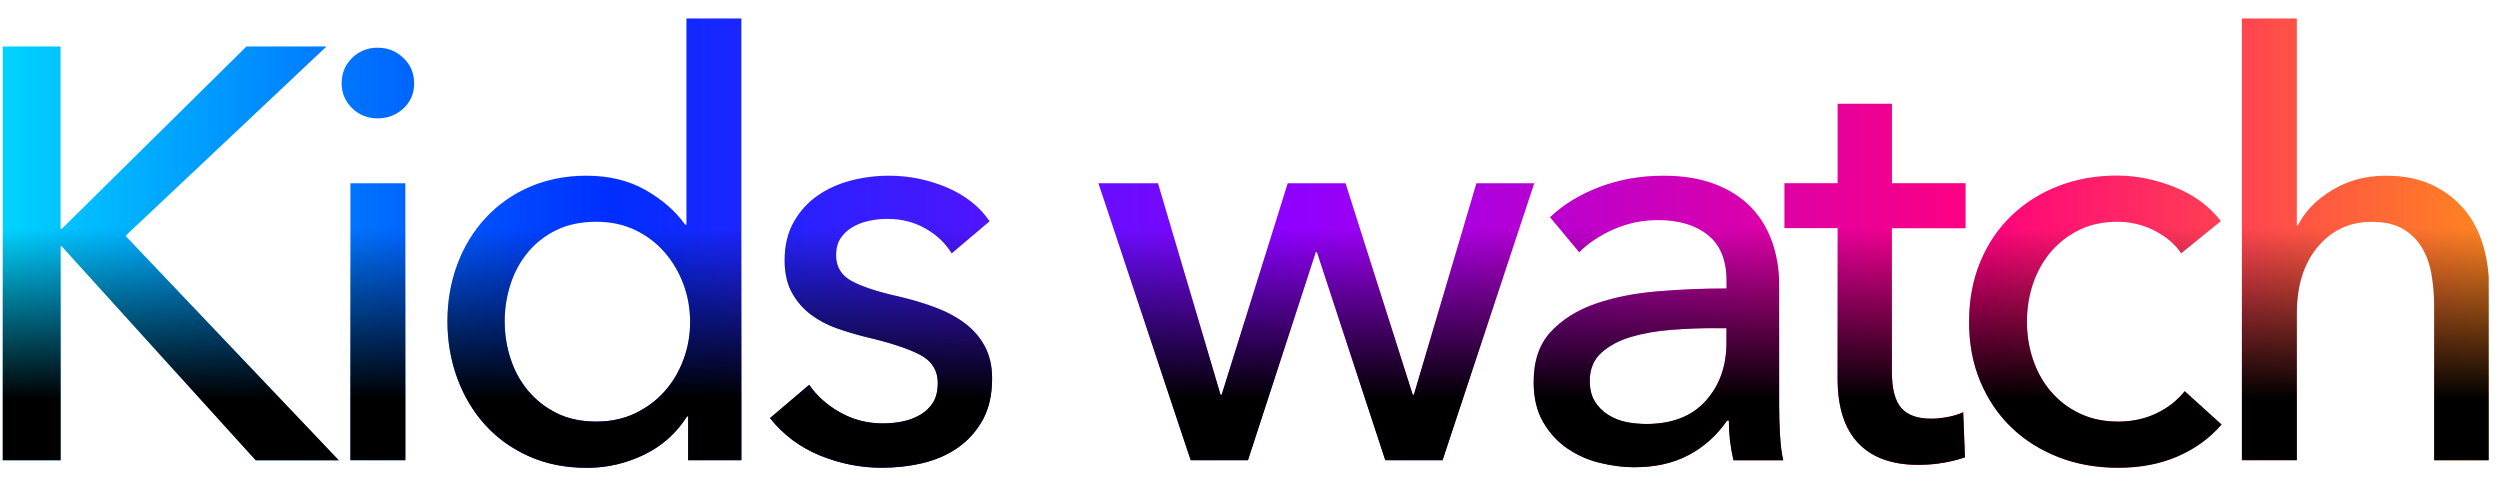 <svg width="167" height="33" viewBox="0 0 167 33" fill="none" xmlns="http://www.w3.org/2000/svg">
<g clip-path="url(#clip0_1069_47142)">
<g clip-path="url(#clip1_1069_47142)">
<path d="M4.05 15.285H4.128L16.463 3.105H21.809L8.383 15.755L22.628 30.746H17.083L4.128 16.458H4.05V30.746H0.183V3.105H4.045V15.285H4.05ZM27.664 5.567C27.664 6.245 27.426 6.803 26.946 7.244C26.467 7.685 25.895 7.908 25.226 7.908C24.557 7.908 23.985 7.68 23.52 7.224C23.055 6.769 22.822 6.216 22.822 5.567C22.822 4.888 23.055 4.326 23.52 3.871C23.985 3.415 24.552 3.187 25.226 3.187C25.895 3.187 26.471 3.415 26.946 3.871C27.426 4.321 27.664 4.888 27.664 5.567ZM27.077 30.741H23.408V12.241H27.077V30.741ZM45.892 27.814C45.19 28.933 44.235 29.786 43.023 30.373C41.811 30.959 40.546 31.25 39.218 31.25C37.789 31.25 36.499 30.998 35.356 30.489C34.212 29.98 33.233 29.287 32.428 28.4C31.619 27.518 30.998 26.476 30.552 25.279C30.111 24.081 29.888 22.807 29.888 21.455C29.888 20.102 30.111 18.832 30.552 17.65C30.994 16.467 31.624 15.43 32.447 14.548C33.267 13.661 34.251 12.973 35.394 12.478C36.538 11.984 37.803 11.737 39.18 11.737C40.687 11.737 42.005 12.057 43.12 12.692C44.24 13.331 45.122 14.102 45.776 15.013H45.854V1.234H49.523V30.741H45.97V27.814H45.892ZM33.712 21.469C33.712 22.327 33.843 23.156 34.105 23.96C34.367 24.765 34.755 25.477 35.278 26.103C35.797 26.723 36.436 27.227 37.193 27.6C37.949 27.978 38.831 28.163 39.849 28.163C40.784 28.163 41.637 27.983 42.408 27.62C43.173 27.256 43.833 26.771 44.38 26.161C44.928 25.55 45.35 24.843 45.65 24.038C45.951 23.233 46.101 22.39 46.101 21.508C46.101 20.626 45.951 19.782 45.65 18.978C45.35 18.173 44.928 17.461 44.38 16.836C43.833 16.215 43.178 15.721 42.408 15.357C41.642 14.994 40.789 14.815 39.849 14.815C38.836 14.815 37.949 14.994 37.193 15.357C36.436 15.721 35.801 16.215 35.278 16.836C34.759 17.456 34.367 18.173 34.105 18.978C33.843 19.782 33.712 20.616 33.712 21.469ZM63.573 16.923C63.157 16.244 62.57 15.692 61.819 15.265C61.063 14.834 60.219 14.621 59.284 14.621C58.867 14.621 58.45 14.664 58.034 14.756C57.617 14.848 57.248 14.989 56.924 15.188C56.599 15.382 56.337 15.629 56.143 15.929C55.95 16.23 55.852 16.598 55.852 17.044C55.852 17.824 56.202 18.406 56.904 18.779C57.607 19.157 58.659 19.501 60.064 19.811C60.951 20.02 61.77 20.267 62.522 20.553C63.278 20.839 63.932 21.198 64.494 21.624C65.052 22.056 65.488 22.569 65.803 23.166C66.113 23.767 66.273 24.469 66.273 25.274C66.273 26.369 66.065 27.29 65.648 28.046C65.231 28.802 64.678 29.418 63.99 29.902C63.302 30.382 62.512 30.726 61.63 30.935C60.743 31.143 59.837 31.245 58.896 31.245C57.491 31.245 56.119 30.974 54.776 30.426C53.434 29.878 52.324 29.045 51.437 27.93L54.054 25.705C54.549 26.432 55.232 27.048 56.105 27.542C56.977 28.037 57.932 28.284 58.974 28.284C59.444 28.284 59.89 28.24 60.321 28.148C60.753 28.056 61.14 27.906 61.494 27.697C61.843 27.489 62.124 27.217 62.333 26.878C62.541 26.539 62.643 26.112 62.643 25.589C62.643 24.731 62.231 24.091 61.412 23.674C60.593 23.258 59.386 22.87 57.801 22.502C57.176 22.346 56.546 22.157 55.906 21.934C55.266 21.712 54.689 21.406 54.171 21.018C53.647 20.626 53.226 20.141 52.901 19.555C52.576 18.968 52.411 18.246 52.411 17.388C52.411 16.399 52.615 15.546 53.017 14.834C53.419 14.117 53.948 13.535 54.597 13.079C55.247 12.624 55.988 12.284 56.822 12.066C57.656 11.843 58.513 11.737 59.395 11.737C60.724 11.737 62.003 11.998 63.239 12.517C64.475 13.041 65.43 13.792 66.108 14.781L63.573 16.923ZM77.353 12.241L81.531 26.369H81.608L86.019 12.241H89.882L94.37 26.369H94.447L98.625 12.241H102.488L96.362 30.741H92.538L87.972 16.845H87.894L83.363 30.741H79.539L73.374 12.241H77.353ZM115.332 18.76C115.332 17.378 114.915 16.361 114.082 15.697C113.248 15.033 112.143 14.703 110.761 14.703C109.719 14.703 108.736 14.907 107.815 15.309C106.889 15.711 106.118 16.225 105.493 16.85L103.54 14.509C104.451 13.651 105.561 12.973 106.879 12.478C108.193 11.984 109.603 11.737 111.115 11.737C112.443 11.737 113.592 11.926 114.571 12.304C115.545 12.682 116.345 13.196 116.97 13.845C117.595 14.495 118.061 15.265 118.376 16.147C118.686 17.034 118.846 17.979 118.846 18.997V27.077C118.846 27.702 118.865 28.356 118.904 29.049C118.943 29.738 119.016 30.305 119.117 30.746H115.797C115.589 29.864 115.487 28.977 115.487 28.09H115.371C114.692 29.078 113.839 29.844 112.812 30.392C111.784 30.94 110.568 31.211 109.162 31.211C108.435 31.211 107.674 31.114 106.879 30.92C106.084 30.726 105.362 30.407 104.713 29.965C104.063 29.524 103.52 28.938 103.094 28.211C102.663 27.484 102.449 26.582 102.449 25.516C102.449 24.111 102.827 23.001 103.583 22.177C104.34 21.358 105.328 20.732 106.55 20.301C107.771 19.87 109.152 19.593 110.689 19.463C112.225 19.332 113.771 19.269 115.332 19.269V18.76ZM114.435 21.92C113.524 21.92 112.579 21.959 111.605 22.036C110.631 22.114 109.744 22.269 108.949 22.506C108.154 22.739 107.5 23.093 106.976 23.558C106.458 24.028 106.196 24.653 106.196 25.434C106.196 25.981 106.307 26.437 106.525 26.801C106.748 27.164 107.039 27.465 107.403 27.697C107.766 27.93 108.168 28.095 108.614 28.187C109.055 28.279 109.511 28.322 109.981 28.322C111.697 28.322 113.02 27.809 113.941 26.781C114.867 25.754 115.327 24.46 115.327 22.899V21.925H114.435V21.92ZM131.297 15.246H126.378V24.857C126.378 25.972 126.586 26.771 127.003 27.251C127.42 27.731 128.084 27.969 128.995 27.969C129.334 27.969 129.698 27.935 130.086 27.862C130.478 27.789 130.827 27.683 131.142 27.542L131.258 30.547C130.817 30.702 130.328 30.828 129.795 30.916C129.262 31.008 128.709 31.051 128.137 31.051C126.392 31.051 125.059 30.571 124.139 29.607C123.213 28.642 122.752 27.198 122.752 25.274V15.241H119.2V12.236H122.752V6.929H126.383V12.236H131.302V15.246H131.297ZM145.702 16.923C145.309 16.327 144.728 15.823 143.947 15.42C143.167 15.018 142.333 14.815 141.451 14.815C140.487 14.815 139.634 14.999 138.892 15.362C138.151 15.726 137.52 16.215 136.997 16.826C136.478 17.437 136.081 18.149 135.805 18.954C135.533 19.758 135.398 20.606 135.398 21.488C135.398 22.375 135.533 23.219 135.805 24.023C136.076 24.828 136.474 25.54 136.997 26.151C137.516 26.762 138.155 27.251 138.911 27.615C139.668 27.978 140.525 28.163 141.485 28.163C142.421 28.163 143.274 27.983 144.044 27.615C144.81 27.251 145.44 26.757 145.939 26.132L148.397 28.356C147.616 29.268 146.642 29.975 145.469 30.484C144.296 30.993 142.973 31.245 141.485 31.245C140.055 31.245 138.732 31.012 137.525 30.542C136.318 30.072 135.267 29.418 134.385 28.57C133.498 27.726 132.805 26.704 132.296 25.506C131.787 24.309 131.535 22.972 131.535 21.488C131.535 20.03 131.782 18.706 132.276 17.505C132.771 16.307 133.459 15.28 134.346 14.422C135.233 13.564 136.28 12.9 137.487 12.43C138.698 11.96 140.007 11.727 141.408 11.727C142.706 11.727 144.005 11.989 145.29 12.508C146.579 13.031 147.597 13.782 148.353 14.771L145.702 16.923ZM153.505 15.052C153.946 14.141 154.702 13.361 155.769 12.711C156.835 12.062 158.032 11.737 159.36 11.737C160.557 11.737 161.585 11.94 162.442 12.343C163.3 12.745 164.018 13.288 164.59 13.961C165.162 14.635 165.583 15.43 165.859 16.341C166.131 17.252 166.271 18.227 166.271 19.269V30.746H162.602V20.49C162.602 19.734 162.544 19.017 162.428 18.338C162.312 17.66 162.098 17.059 161.783 16.54C161.468 16.017 161.047 15.6 160.513 15.29C159.98 14.975 159.282 14.819 158.425 14.819C156.966 14.819 155.768 15.372 154.833 16.482C153.898 17.592 153.428 19.07 153.428 20.921V30.741H149.759V1.234H153.428V15.052H153.505Z" fill="url(#paint0_linear_1069_47142)"/>
<path d="M4.05 15.285H4.128L16.463 3.105H21.809L8.383 15.755L22.628 30.746H17.083L4.128 16.458H4.05V30.746H0.183V3.105H4.045V15.285H4.05ZM27.664 5.567C27.664 6.245 27.426 6.803 26.946 7.244C26.467 7.685 25.895 7.908 25.226 7.908C24.557 7.908 23.985 7.68 23.52 7.224C23.055 6.769 22.822 6.216 22.822 5.567C22.822 4.888 23.055 4.326 23.52 3.871C23.985 3.415 24.552 3.187 25.226 3.187C25.895 3.187 26.471 3.415 26.946 3.871C27.426 4.321 27.664 4.888 27.664 5.567ZM27.077 30.741H23.408V12.241H27.077V30.741ZM45.892 27.814C45.19 28.933 44.235 29.786 43.023 30.373C41.811 30.959 40.546 31.25 39.218 31.25C37.789 31.25 36.499 30.998 35.356 30.489C34.212 29.98 33.233 29.287 32.428 28.4C31.619 27.518 30.998 26.476 30.552 25.279C30.111 24.081 29.888 22.807 29.888 21.455C29.888 20.102 30.111 18.832 30.552 17.65C30.994 16.467 31.624 15.43 32.447 14.548C33.267 13.661 34.251 12.973 35.394 12.478C36.538 11.984 37.803 11.737 39.18 11.737C40.687 11.737 42.005 12.057 43.12 12.692C44.24 13.331 45.122 14.102 45.776 15.013H45.854V1.234H49.523V30.741H45.97V27.814H45.892ZM33.712 21.469C33.712 22.327 33.843 23.156 34.105 23.96C34.367 24.765 34.755 25.477 35.278 26.103C35.797 26.723 36.436 27.227 37.193 27.6C37.949 27.978 38.831 28.163 39.849 28.163C40.784 28.163 41.637 27.983 42.408 27.62C43.173 27.256 43.833 26.771 44.38 26.161C44.928 25.55 45.35 24.843 45.65 24.038C45.951 23.233 46.101 22.39 46.101 21.508C46.101 20.626 45.951 19.782 45.65 18.978C45.35 18.173 44.928 17.461 44.38 16.836C43.833 16.215 43.178 15.721 42.408 15.357C41.642 14.994 40.789 14.815 39.849 14.815C38.836 14.815 37.949 14.994 37.193 15.357C36.436 15.721 35.801 16.215 35.278 16.836C34.759 17.456 34.367 18.173 34.105 18.978C33.843 19.782 33.712 20.616 33.712 21.469ZM63.573 16.923C63.157 16.244 62.57 15.692 61.819 15.265C61.063 14.834 60.219 14.621 59.284 14.621C58.867 14.621 58.45 14.664 58.034 14.756C57.617 14.848 57.248 14.989 56.924 15.188C56.599 15.382 56.337 15.629 56.143 15.929C55.95 16.23 55.852 16.598 55.852 17.044C55.852 17.824 56.202 18.406 56.904 18.779C57.607 19.157 58.659 19.501 60.064 19.811C60.951 20.02 61.77 20.267 62.522 20.553C63.278 20.839 63.932 21.198 64.494 21.624C65.052 22.056 65.488 22.569 65.803 23.166C66.113 23.767 66.273 24.469 66.273 25.274C66.273 26.369 66.065 27.29 65.648 28.046C65.231 28.802 64.678 29.418 63.99 29.902C63.302 30.382 62.512 30.726 61.63 30.935C60.743 31.143 59.837 31.245 58.896 31.245C57.491 31.245 56.119 30.974 54.776 30.426C53.434 29.878 52.324 29.045 51.437 27.93L54.054 25.705C54.549 26.432 55.232 27.048 56.105 27.542C56.977 28.037 57.932 28.284 58.974 28.284C59.444 28.284 59.89 28.24 60.321 28.148C60.753 28.056 61.14 27.906 61.494 27.697C61.843 27.489 62.124 27.217 62.333 26.878C62.541 26.539 62.643 26.112 62.643 25.589C62.643 24.731 62.231 24.091 61.412 23.674C60.593 23.258 59.386 22.87 57.801 22.502C57.176 22.346 56.546 22.157 55.906 21.934C55.266 21.712 54.689 21.406 54.171 21.018C53.647 20.626 53.226 20.141 52.901 19.555C52.576 18.968 52.411 18.246 52.411 17.388C52.411 16.399 52.615 15.546 53.017 14.834C53.419 14.117 53.948 13.535 54.597 13.079C55.247 12.624 55.988 12.284 56.822 12.066C57.656 11.843 58.513 11.737 59.395 11.737C60.724 11.737 62.003 11.998 63.239 12.517C64.475 13.041 65.43 13.792 66.108 14.781L63.573 16.923ZM77.353 12.241L81.531 26.369H81.608L86.019 12.241H89.882L94.37 26.369H94.447L98.625 12.241H102.488L96.362 30.741H92.538L87.972 16.845H87.894L83.363 30.741H79.539L73.374 12.241H77.353ZM115.332 18.76C115.332 17.378 114.915 16.361 114.082 15.697C113.248 15.033 112.143 14.703 110.761 14.703C109.719 14.703 108.736 14.907 107.815 15.309C106.889 15.711 106.118 16.225 105.493 16.85L103.54 14.509C104.451 13.651 105.561 12.973 106.879 12.478C108.193 11.984 109.603 11.737 111.115 11.737C112.443 11.737 113.592 11.926 114.571 12.304C115.545 12.682 116.345 13.196 116.97 13.845C117.595 14.495 118.061 15.265 118.376 16.147C118.686 17.034 118.846 17.979 118.846 18.997V27.077C118.846 27.702 118.865 28.356 118.904 29.049C118.943 29.738 119.016 30.305 119.117 30.746H115.797C115.589 29.864 115.487 28.977 115.487 28.09H115.371C114.692 29.078 113.839 29.844 112.812 30.392C111.784 30.94 110.568 31.211 109.162 31.211C108.435 31.211 107.674 31.114 106.879 30.92C106.084 30.726 105.362 30.407 104.713 29.965C104.063 29.524 103.52 28.938 103.094 28.211C102.663 27.484 102.449 26.582 102.449 25.516C102.449 24.111 102.827 23.001 103.583 22.177C104.34 21.358 105.328 20.732 106.55 20.301C107.771 19.87 109.152 19.593 110.689 19.463C112.225 19.332 113.771 19.269 115.332 19.269V18.76ZM114.435 21.92C113.524 21.92 112.579 21.959 111.605 22.036C110.631 22.114 109.744 22.269 108.949 22.506C108.154 22.739 107.5 23.093 106.976 23.558C106.458 24.028 106.196 24.653 106.196 25.434C106.196 25.981 106.307 26.437 106.525 26.801C106.748 27.164 107.039 27.465 107.403 27.697C107.766 27.93 108.168 28.095 108.614 28.187C109.055 28.279 109.511 28.322 109.981 28.322C111.697 28.322 113.02 27.809 113.941 26.781C114.867 25.754 115.327 24.46 115.327 22.899V21.925H114.435V21.92ZM131.297 15.246H126.378V24.857C126.378 25.972 126.586 26.771 127.003 27.251C127.42 27.731 128.084 27.969 128.995 27.969C129.334 27.969 129.698 27.935 130.086 27.862C130.478 27.789 130.827 27.683 131.142 27.542L131.258 30.547C130.817 30.702 130.328 30.828 129.795 30.916C129.262 31.008 128.709 31.051 128.137 31.051C126.392 31.051 125.059 30.571 124.139 29.607C123.213 28.642 122.752 27.198 122.752 25.274V15.241H119.2V12.236H122.752V6.929H126.383V12.236H131.302V15.246H131.297ZM145.702 16.923C145.309 16.327 144.728 15.823 143.947 15.42C143.167 15.018 142.333 14.815 141.451 14.815C140.487 14.815 139.634 14.999 138.892 15.362C138.151 15.726 137.52 16.215 136.997 16.826C136.478 17.437 136.081 18.149 135.805 18.954C135.533 19.758 135.398 20.606 135.398 21.488C135.398 22.375 135.533 23.219 135.805 24.023C136.076 24.828 136.474 25.54 136.997 26.151C137.516 26.762 138.155 27.251 138.911 27.615C139.668 27.978 140.525 28.163 141.485 28.163C142.421 28.163 143.274 27.983 144.044 27.615C144.81 27.251 145.44 26.757 145.939 26.132L148.397 28.356C147.616 29.268 146.642 29.975 145.469 30.484C144.296 30.993 142.973 31.245 141.485 31.245C140.055 31.245 138.732 31.012 137.525 30.542C136.318 30.072 135.267 29.418 134.385 28.57C133.498 27.726 132.805 26.704 132.296 25.506C131.787 24.309 131.535 22.972 131.535 21.488C131.535 20.03 131.782 18.706 132.276 17.505C132.771 16.307 133.459 15.28 134.346 14.422C135.233 13.564 136.28 12.9 137.487 12.43C138.698 11.96 140.007 11.727 141.408 11.727C142.706 11.727 144.005 11.989 145.29 12.508C146.579 13.031 147.597 13.782 148.353 14.771L145.702 16.923ZM153.505 15.052C153.946 14.141 154.702 13.361 155.769 12.711C156.835 12.062 158.032 11.737 159.36 11.737C160.557 11.737 161.585 11.94 162.442 12.343C163.3 12.745 164.018 13.288 164.59 13.961C165.162 14.635 165.583 15.43 165.859 16.341C166.131 17.252 166.271 18.227 166.271 19.269V30.746H162.602V20.49C162.602 19.734 162.544 19.017 162.428 18.338C162.312 17.66 162.098 17.059 161.783 16.54C161.468 16.017 161.047 15.6 160.513 15.29C159.98 14.975 159.282 14.819 158.425 14.819C156.966 14.819 155.768 15.372 154.833 16.482C153.898 17.592 153.428 19.07 153.428 20.921V30.741H149.759V1.234H153.428V15.052H153.505Z" fill="url(#paint1_linear_1069_47142)"/>
</g>
</g>
<defs>
<linearGradient id="paint0_linear_1069_47142" x1="-5.144" y1="16.241" x2="178.097" y2="16.241" gradientUnits="userSpaceOnUse">
<stop stop-color="#00E9FF"/>
<stop offset="0.25" stop-color="#002EFF"/>
<stop offset="0.5" stop-color="#9000FF"/>
<stop offset="0.75" stop-color="#FF0080"/>
<stop offset="1" stop-color="#FFB300"/>
</linearGradient>
<linearGradient id="paint1_linear_1069_47142" x1="83.227" y1="32.212" x2="83.227" y2="-0.905" gradientUnits="userSpaceOnUse">
<stop offset="0.167"/>
<stop offset="0.512" stop-opacity="0"/>
</linearGradient>
<clipPath id="clip0_1069_47142">
<rect width="166.244" height="32" fill="white" transform="translate(0 0.5)"/>
</clipPath>
<clipPath id="clip1_1069_47142">
<rect width="166.244" height="31.262" fill="white" transform="translate(0 1.064)"/>
</clipPath>
</defs>
</svg>
